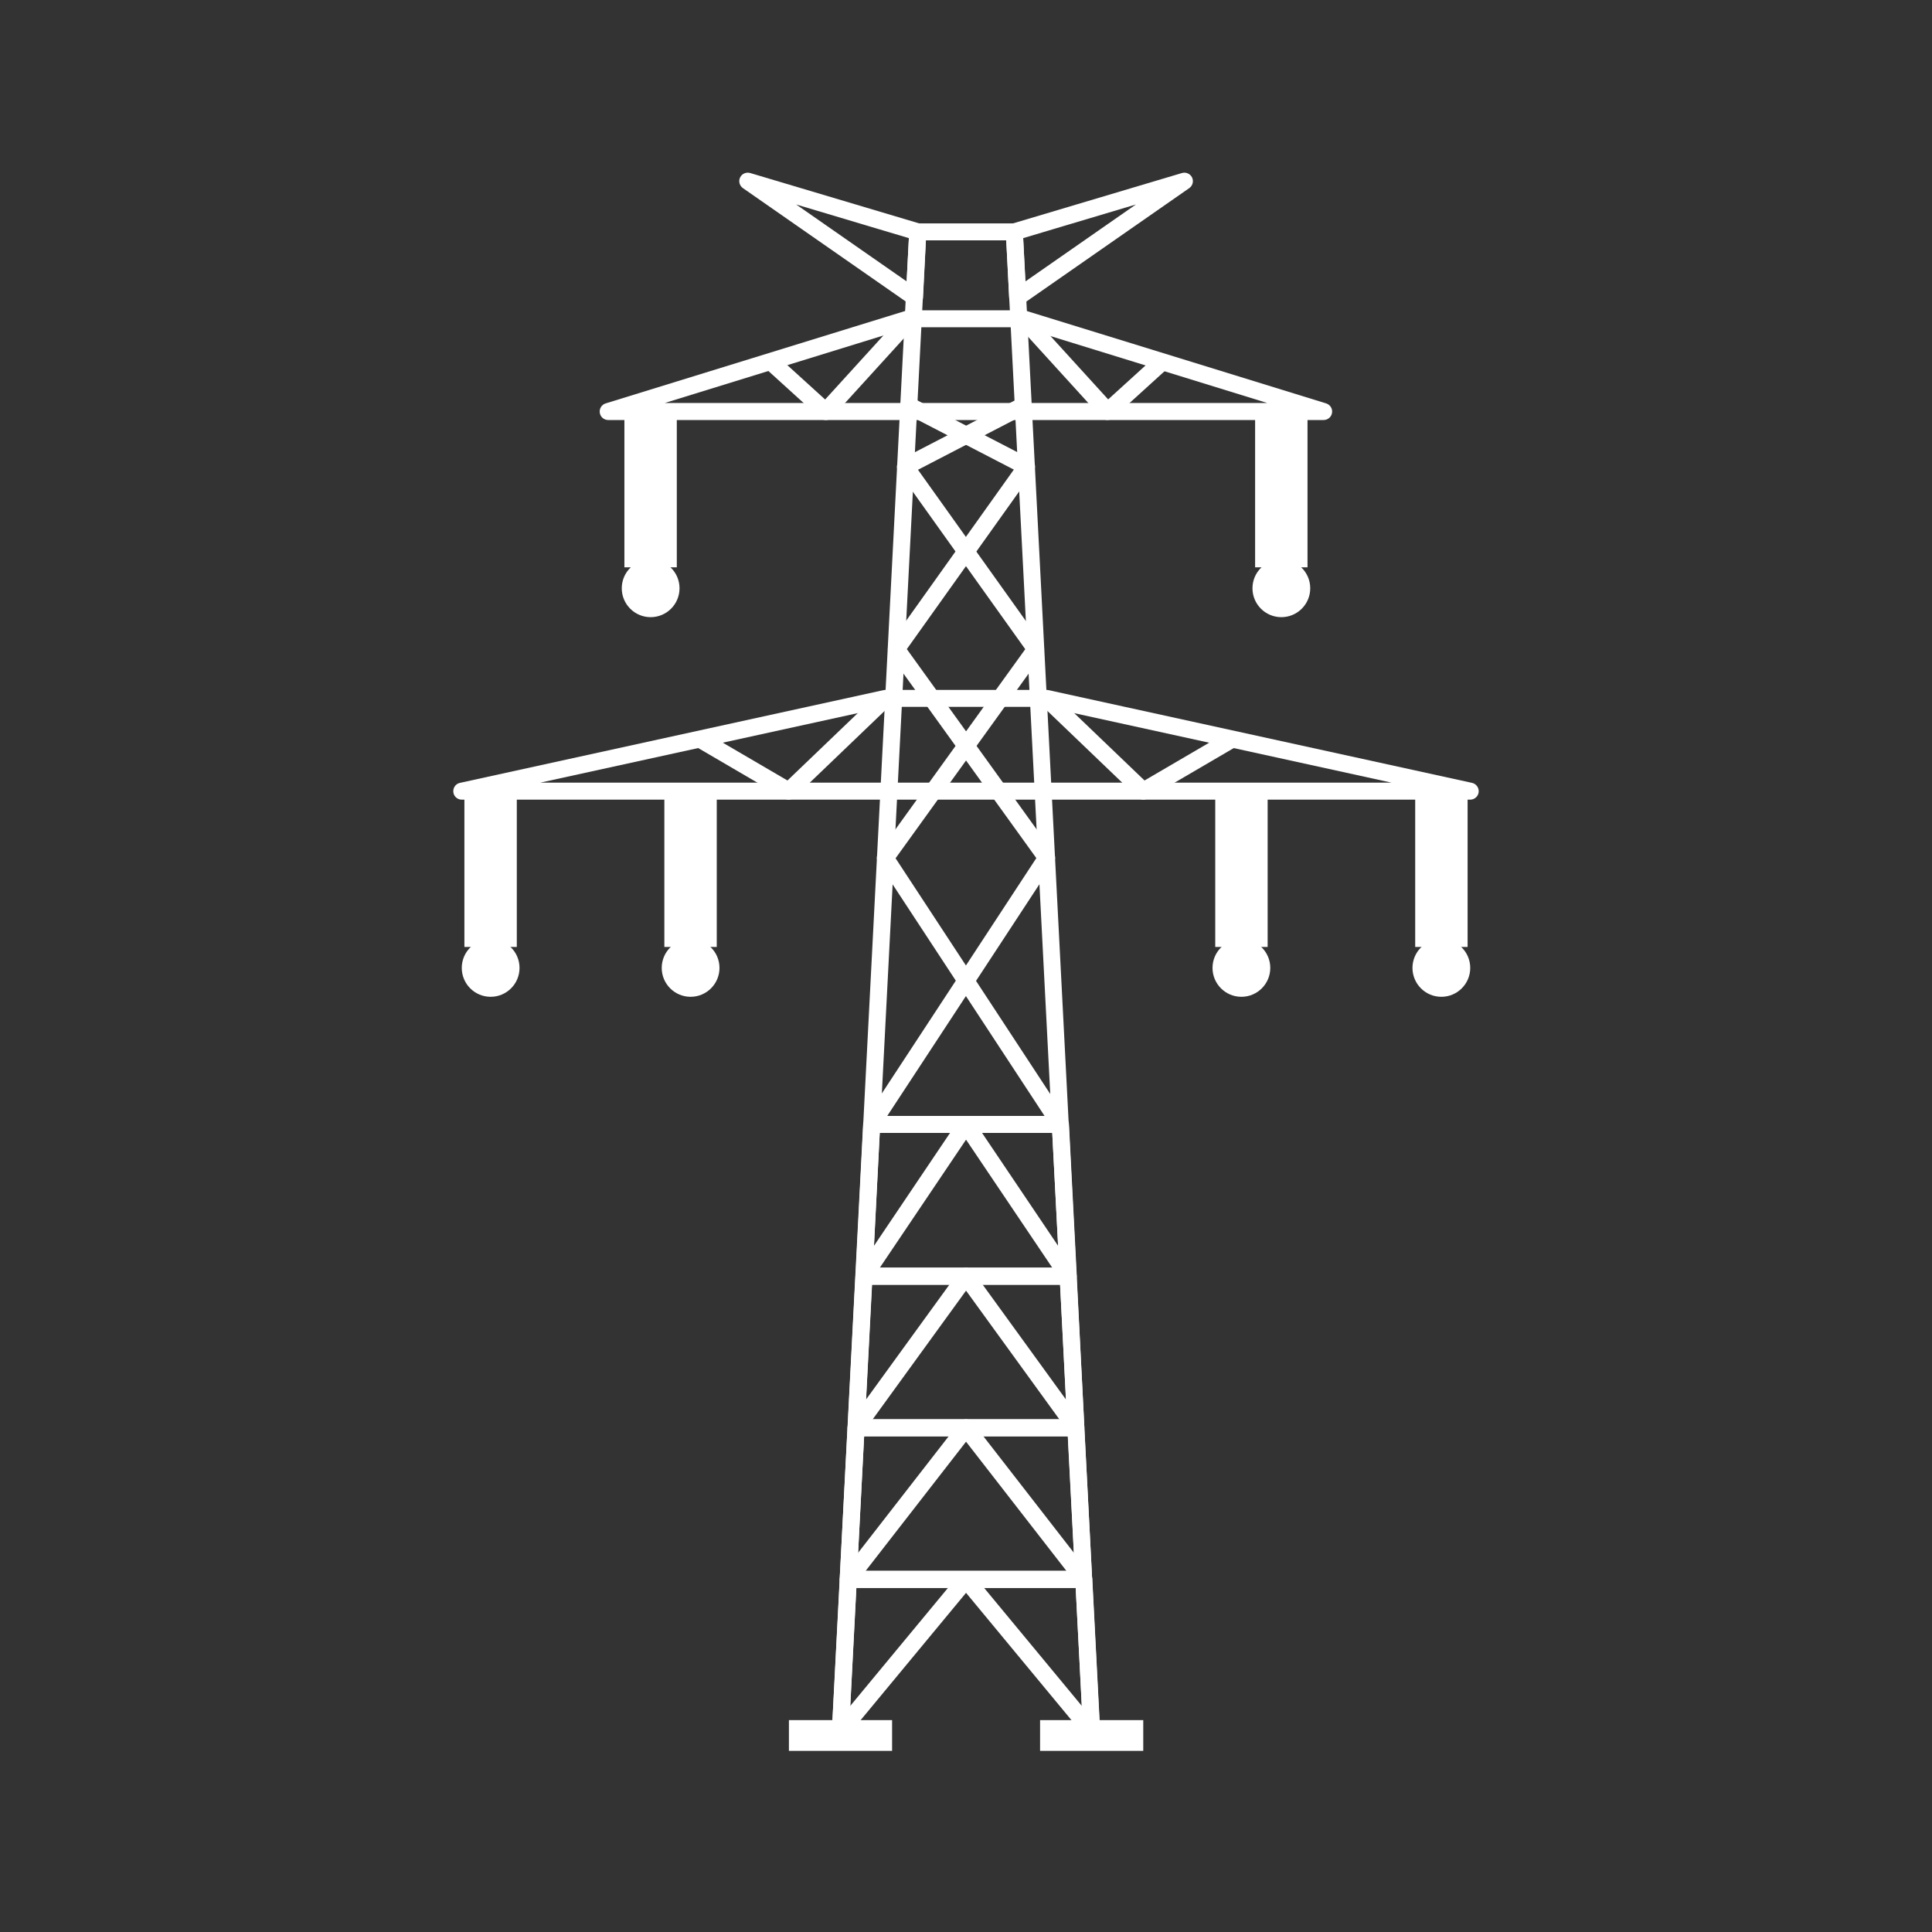 <?xml version="1.0" encoding="UTF-8"?>
<svg id="Vrstva_1" data-name="Vrstva 1" xmlns="http://www.w3.org/2000/svg" viewBox="0 0 226.77 226.77">
  <rect x="0" y="0" width="226.77" height="226.77" fill="#333333" stroke="none"/>
  <defs>
    <style>
      .cls-1 {
        fill: #fff;
      }
    </style>
  </defs>
  <g>
    <g>
      <rect class="cls-1" x="142.64" y="92.86" width="6.15" height="18.29"/>
      <circle class="cls-1" cx="145.71" cy="113.61" r="3.39"/>
    </g>
    <g>
      <rect class="cls-1" x="166.11" y="92.86" width="6.15" height="18.29"/>
      <circle class="cls-1" cx="169.18" cy="113.61" r="3.39"/>
    </g>
    <g>
      <rect class="cls-1" x="54.51" y="92.86" width="6.15" height="18.29"/>
      <circle class="cls-1" cx="57.59" cy="113.61" r="3.39"/>
    </g>
    <g>
      <rect class="cls-1" x="77.98" y="92.86" width="6.15" height="18.29"/>
      <circle class="cls-1" cx="81.06" cy="113.61" r="3.39"/>
    </g>
    <g>
      <rect class="cls-1" x="73.29" y="48.3" width="6.15" height="18.29"/>
      <circle class="cls-1" cx="76.37" cy="69.05" r="3.39"/>
    </g>
    <g>
      <rect class="cls-1" x="147.32" y="48.3" width="6.15" height="18.29"/>
      <circle class="cls-1" cx="150.4" cy="69.05" r="3.39"/>
    </g>
    <path class="cls-1" d="M127.13,203.24L118.11,28.21h-9.44l-5.35,103.79c0,.06-.01,.11-.02,.17l-3.66,71.08-2-.1,3.67-71.21c0-.06,.01-.11,.02-.17l5.39-104.6c.03-.53,.47-.95,1-.95h11.33c.53,0,.97,.42,1,.95l9.06,175.98-2,.1Z"/>
    <path class="cls-1" d="M127.13,203.24l-.87-16.86h-25.74l-.87,16.86-2-.1,.92-17.81c.03-.53,.47-.95,1-.95h27.64c.53,0,.97,.42,1,.95l.92,17.81-2,.1Z"/>
    <path class="cls-1" d="M127.2,186.38h-27.64c-.27,0-.54-.11-.73-.31-.19-.2-.29-.47-.27-.74l.92-17.79c.03-.53,.47-.95,1-.95h25.79c.53,0,.97,.42,1,.95l.92,17.78s0,.03,0,.05v.02c0,.55-.45,1-1,1Zm-26.58-2h25.53l-.82-15.79h-23.9l-.82,15.79Z"/>
    <path class="cls-1" d="M126.28,168.59h-25.79c-.27,0-.54-.11-.73-.31-.19-.2-.29-.47-.27-.74l.92-17.79c.03-.53,.47-.95,1-.95h23.97c.53,0,.97,.42,1,.95l.9,17.78s0,.03,0,.05v.02c0,.55-.45,1-1,1Zm-24.74-2h23.69l-.8-15.79h-22.07l-.82,15.79Z"/>
    <path class="cls-1" d="M125.38,150.79h-23.97c-.27,0-.54-.11-.72-.31-.19-.2-.29-.47-.27-.74l.91-17.81c.03-.53,.47-.95,1-.95h22.14c.53,0,.97,.42,1,.95l.92,17.81c.01,.27-.08,.54-.27,.74-.19,.2-.45,.31-.73,.31Zm-22.92-2h21.87l-.82-15.81h-20.25l-.8,15.81Z"/>
    <path class="cls-1" d="M127.36,203.83l-13.97-16.87-13.97,16.87-1.54-1.28,14.74-17.8c.38-.46,1.16-.46,1.54,0l14.74,17.8-1.54,1.28Z"/>
    <path class="cls-1" d="M126.51,186.09l-.02-.02s-.06-.06-.08-.09l-13.02-16.76-13.04,16.78-1.58-1.23,13.83-17.79c.19-.24,.48-.39,.79-.39h0c.31,0,.6,.14,.79,.39l13.81,17.78-.73,.56-.76,.77Z"/>
    <path class="cls-1" d="M125.59,168.29s-.09-.09-.12-.14l-12.08-16.66-12.1,16.68-1.62-1.17,12.91-17.79c.19-.26,.49-.41,.81-.41h0c.32,0,.62,.15,.81,.41l12.89,17.78-.76,.55-.74,.76Z"/>
    <path class="cls-1" d="M124.55,150.34l-11.16-16.57-11.16,16.57-1.66-1.12,11.99-17.8c.37-.55,1.29-.55,1.66,0l11.99,17.8-1.66,1.12Z"/>
    <path class="cls-1" d="M123.62,132.53l-20.53-31.29c-.23-.35-.22-.8,.02-1.13l17.23-23.91-14.87-20.83c-.12-.17-.19-.37-.19-.58,0-.37,.21-.73,.54-.9l13.81-7.16,.92,1.77-12.8,6.64,14.62,20.49c.25,.35,.25,.82,0,1.17l-17.25,23.94,20.15,30.71-1.67,1.1Z"/>
    <path class="cls-1" d="M103.17,132.5l-.73-.48-1.02-.48,.02-.03s.04-.07,.06-.11l10.99-16.75s.04-.06,.07-.09l.04-.05,9.04-13.79-17.24-23.94c-.25-.35-.25-.82,0-1.17l14.6-20.49-12.77-6.61c-.33-.17-.54-.51-.54-.89l.99-.02v-1c.21,0,.41,.07,.58,.18l13.69,7.09c.26,.13,.44,.37,.51,.65,.07,.28,.01,.58-.16,.82l-14.86,20.85,17.22,23.91c.24,.34,.25,.79,.02,1.13l-9.45,14.41s-.04,.06-.07,.09l-.04,.05-10.96,16.7Z"/>
    <path class="cls-1" d="M172.57,93.86H54.2c-.51,0-.94-.38-.99-.89s.28-.98,.78-1.08l49.73-10.89c.07-.02,.14-.02,.21-.02h18.91c.07,0,.14,0,.21,.02l49.73,10.89c.5,.11,.83,.58,.78,1.08s-.48,.89-.99,.89Zm-109.13-2h99.88l-40.6-8.89h-18.69l-40.6,8.89Z"/>
    <path class="cls-1" d="M134.2,93.86c-.25,0-.5-.09-.69-.28l-11.36-10.89,1.38-1.44,10.81,10.36,9.8-5.73,1.01,1.73-10.45,6.11c-.16,.09-.33,.14-.5,.14Z"/>
    <path class="cls-1" d="M92.57,93.86c-.17,0-.35-.04-.5-.14l-10.45-6.11,1.01-1.73,9.8,5.73,10.81-10.36,1.38,1.44-11.36,10.89c-.19,.18-.44,.28-.69,.28Z"/>
    <path class="cls-1" d="M155.38,49.3H71.39c-.5,0-.92-.36-.99-.85-.07-.49,.22-.96,.69-1.1l35.29-10.89c.1-.03,.2-.04,.29-.04h13.41c.1,0,.2,.02,.29,.04l35.29,10.89c.47,.15,.77,.62,.69,1.1-.07,.49-.49,.85-.99,.85Zm-77.35-2h70.71l-28.8-8.89h-13.11l-28.8,8.89Z"/>
    <path class="cls-1" d="M130,49.3c-.27,0-.54-.11-.74-.33l-9.91-10.89,1.48-1.35,9.24,10.15,5.69-5.17,1.35,1.48-6.43,5.84c-.19,.17-.43,.26-.67,.26Z"/>
    <path class="cls-1" d="M96.91,49.3c-.24,0-.48-.09-.67-.26l-6.43-5.84,1.35-1.48,5.69,5.17,9.24-10.15,1.48,1.35-9.91,10.89c-.2,.22-.47,.33-.74,.33Z"/>
    <path class="cls-1" d="M119.45,35.88c-.15,0-.3-.03-.44-.1-.33-.16-.54-.48-.56-.85l-.39-7.66c-.02-.46,.27-.88,.71-1.01l19.96-5.95c.47-.14,.97,.08,1.19,.52,.21,.44,.07,.97-.33,1.25l-19.56,13.62c-.17,.12-.37,.18-.57,.18Zm.65-7.93l.26,5.08,12.97-9.03-13.23,3.95Z"/>
    <path class="cls-1" d="M107.33,35.88c-.2,0-.4-.06-.57-.18l-19.56-13.62c-.4-.28-.54-.81-.33-1.25,.21-.44,.71-.66,1.19-.52l19.96,5.95c.44,.13,.74,.55,.71,1.01l-.39,7.66c-.02,.36-.23,.69-.56,.85-.14,.07-.29,.1-.44,.1Zm-13.88-11.88l12.97,9.03,.26-5.08-13.23-3.95Z"/>
  </g>
  <rect class="cls-1" x="122.08" y="201.9" width="12.11" height="3.61"/>
  <rect class="cls-1" x="92.6" y="201.9" width="12.11" height="3.61"/>
</svg>